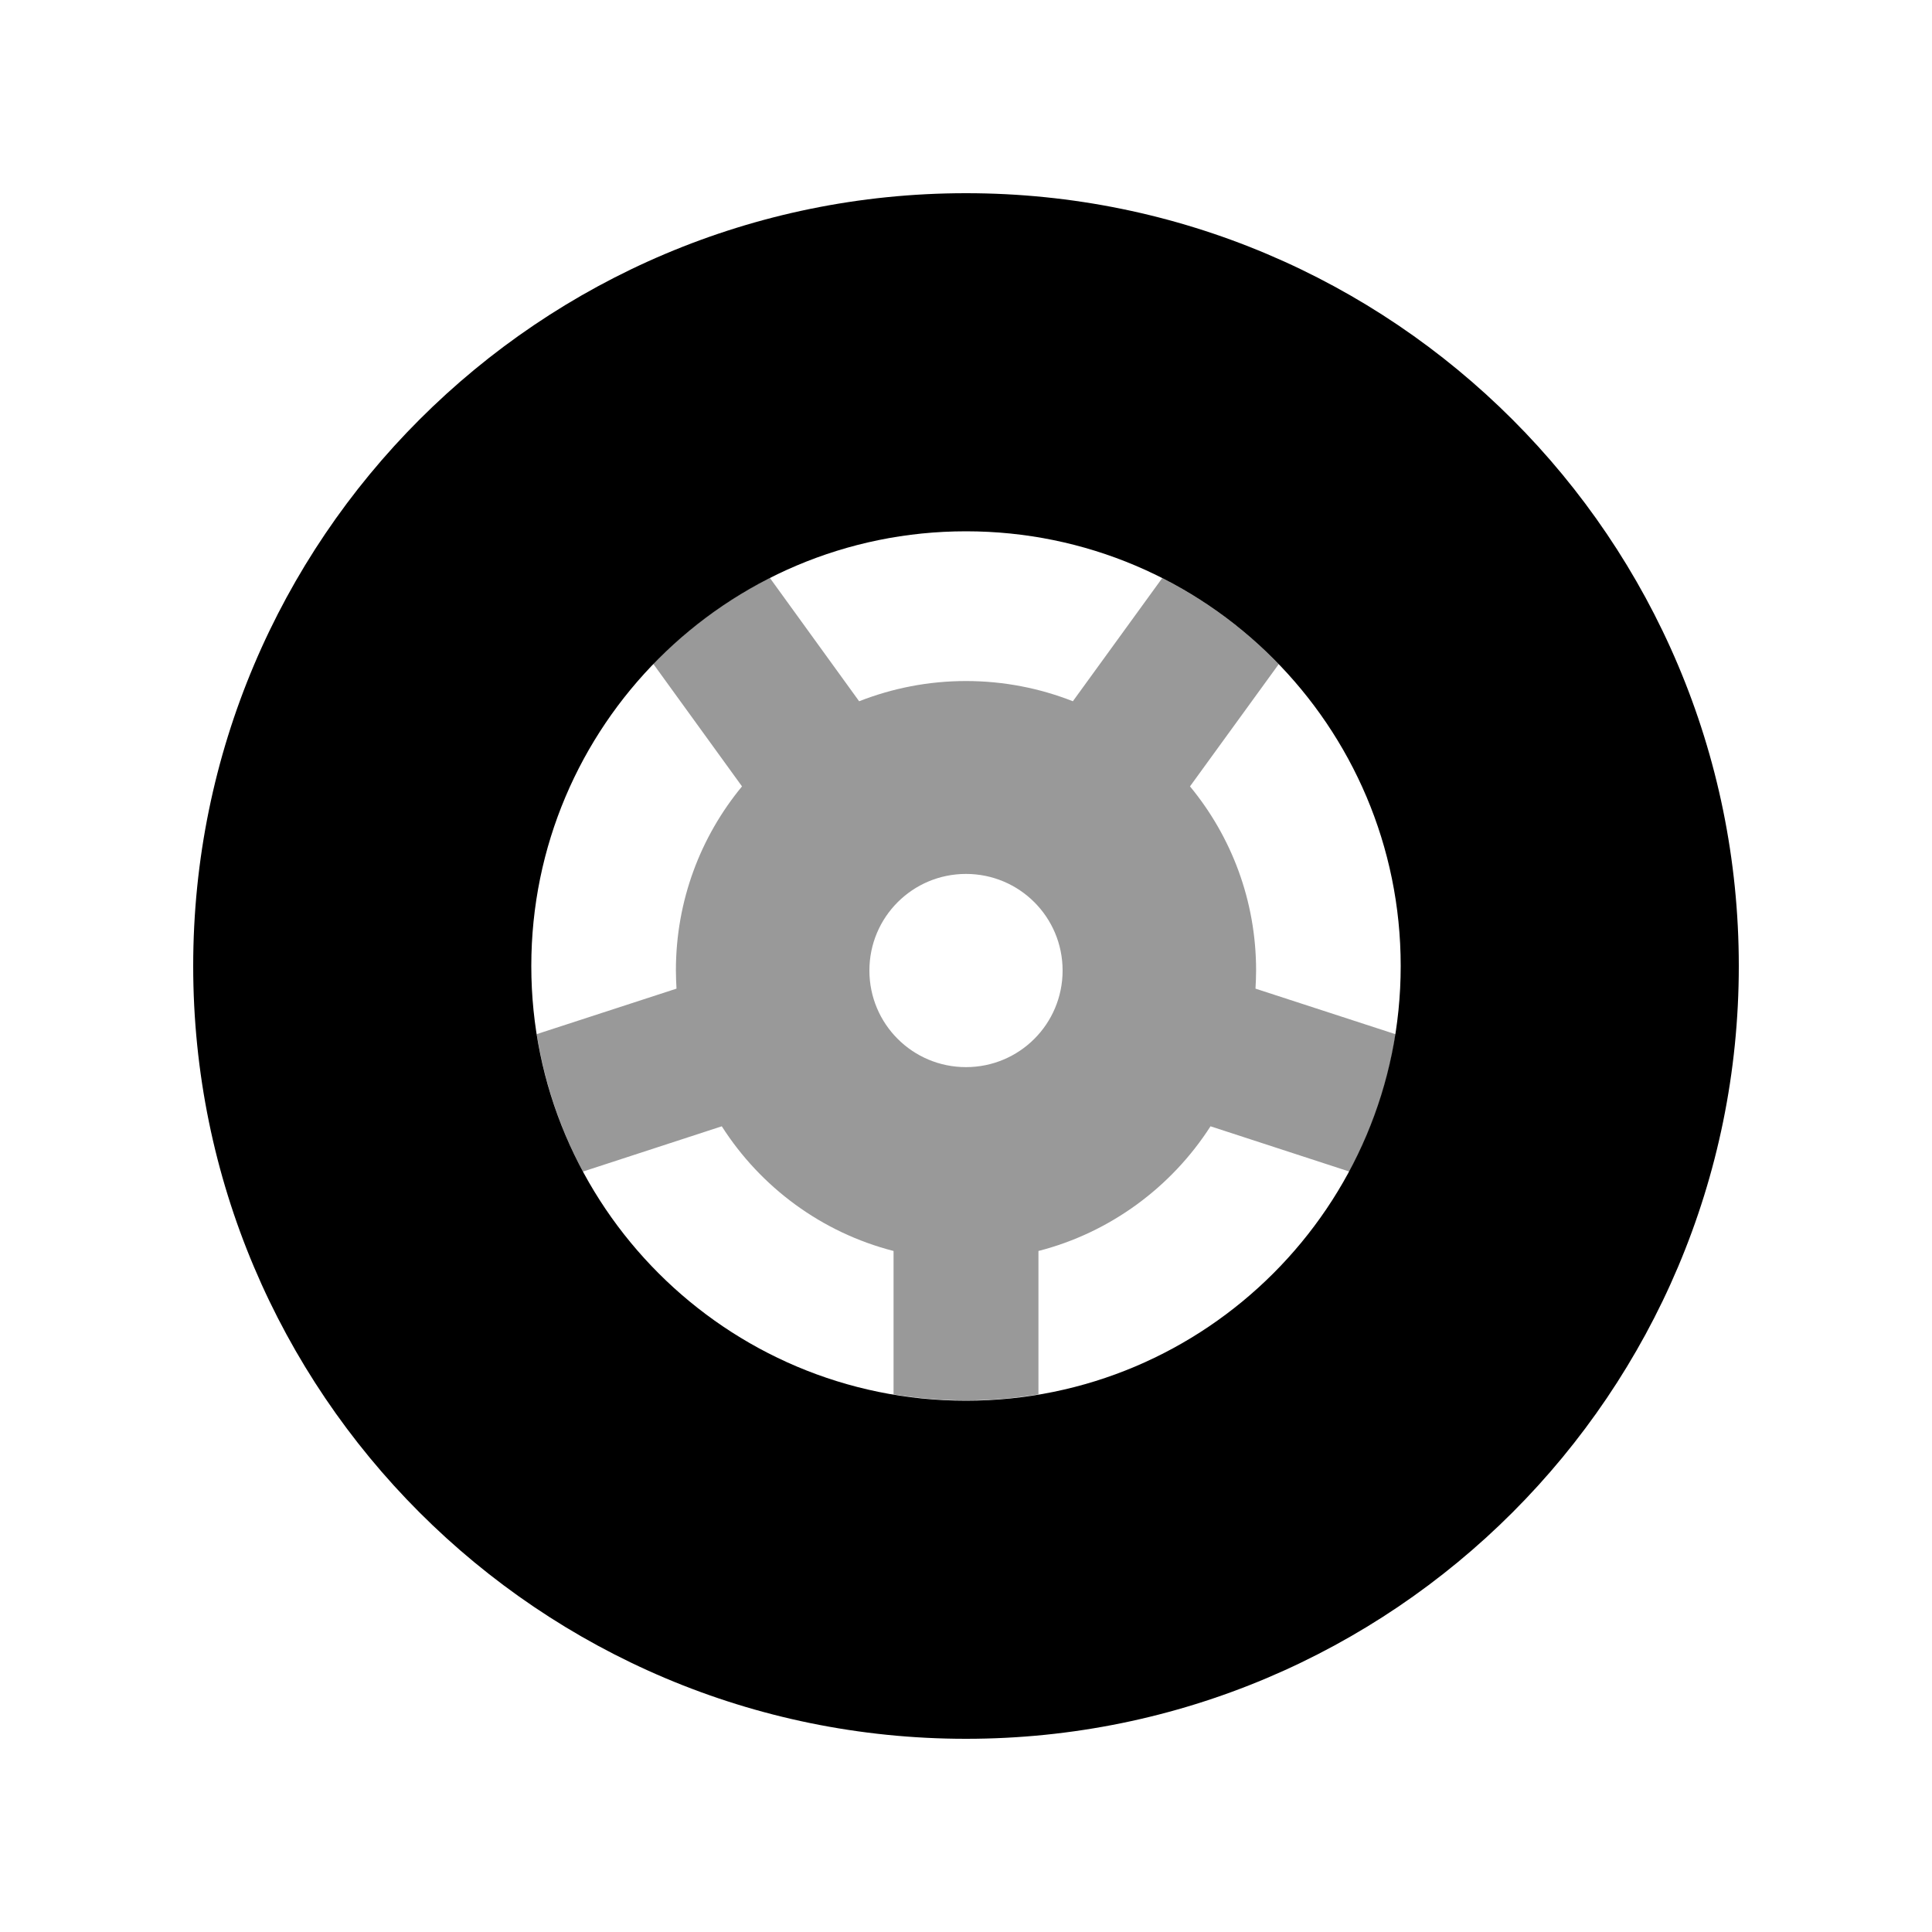 <svg xmlns="http://www.w3.org/2000/svg" viewBox="0 0 640 640"><!--! Font Awesome Pro 7.1.0 by @fontawesome - https://fontawesome.com License - https://fontawesome.com/license (Commercial License) Copyright 2025 Fonticons, Inc. --><path opacity=".4" fill="currentColor" d="M177.8 342.6C180.4 358.8 185.6 374.1 193.1 388.1L239.1 373.1C252 393.3 272.2 408.3 296 414.4L296 461.9C303.8 463.2 311.8 463.9 320 463.9C328.2 463.9 336.2 463.2 344 461.9L344 414.4C367.8 408.3 388.1 393.2 401 373.1L447 388.1C454.5 374.2 459.8 358.8 462.3 342.6L415.9 327.5C416 325.5 416.1 323.5 416.1 321.5C416.1 298.3 407.9 277.1 394.2 260.5L423.6 220C412.5 208.5 399.4 198.8 385 191.5L355.4 232.3C344.5 228 332.5 225.6 320 225.6C307.5 225.6 295.6 228 284.6 232.3L255 191.4C240.6 198.7 227.5 208.4 216.4 219.9L245.8 260.5C232.1 277.1 223.9 298.3 223.9 321.5C223.9 323.5 224 325.5 224.1 327.5L177.7 342.6zM352 321.5C352 339.2 337.7 353.5 320 353.5C302.3 353.5 288 339.2 288 321.5C288 303.8 302.3 289.5 320 289.5C337.7 289.5 352 303.8 352 321.5z"/><path fill="currentColor" d="M320 176C399.5 176 464 240.5 464 320C464 399.5 399.5 464 320 464C240.5 464 176 399.5 176 320C176 240.5 240.5 176 320 176zM320 576C461.4 576 576 461.4 576 320C576 178.6 461.4 64 320 64C178.6 64 64 178.6 64 320C64 461.4 178.6 576 320 576z"/></svg>